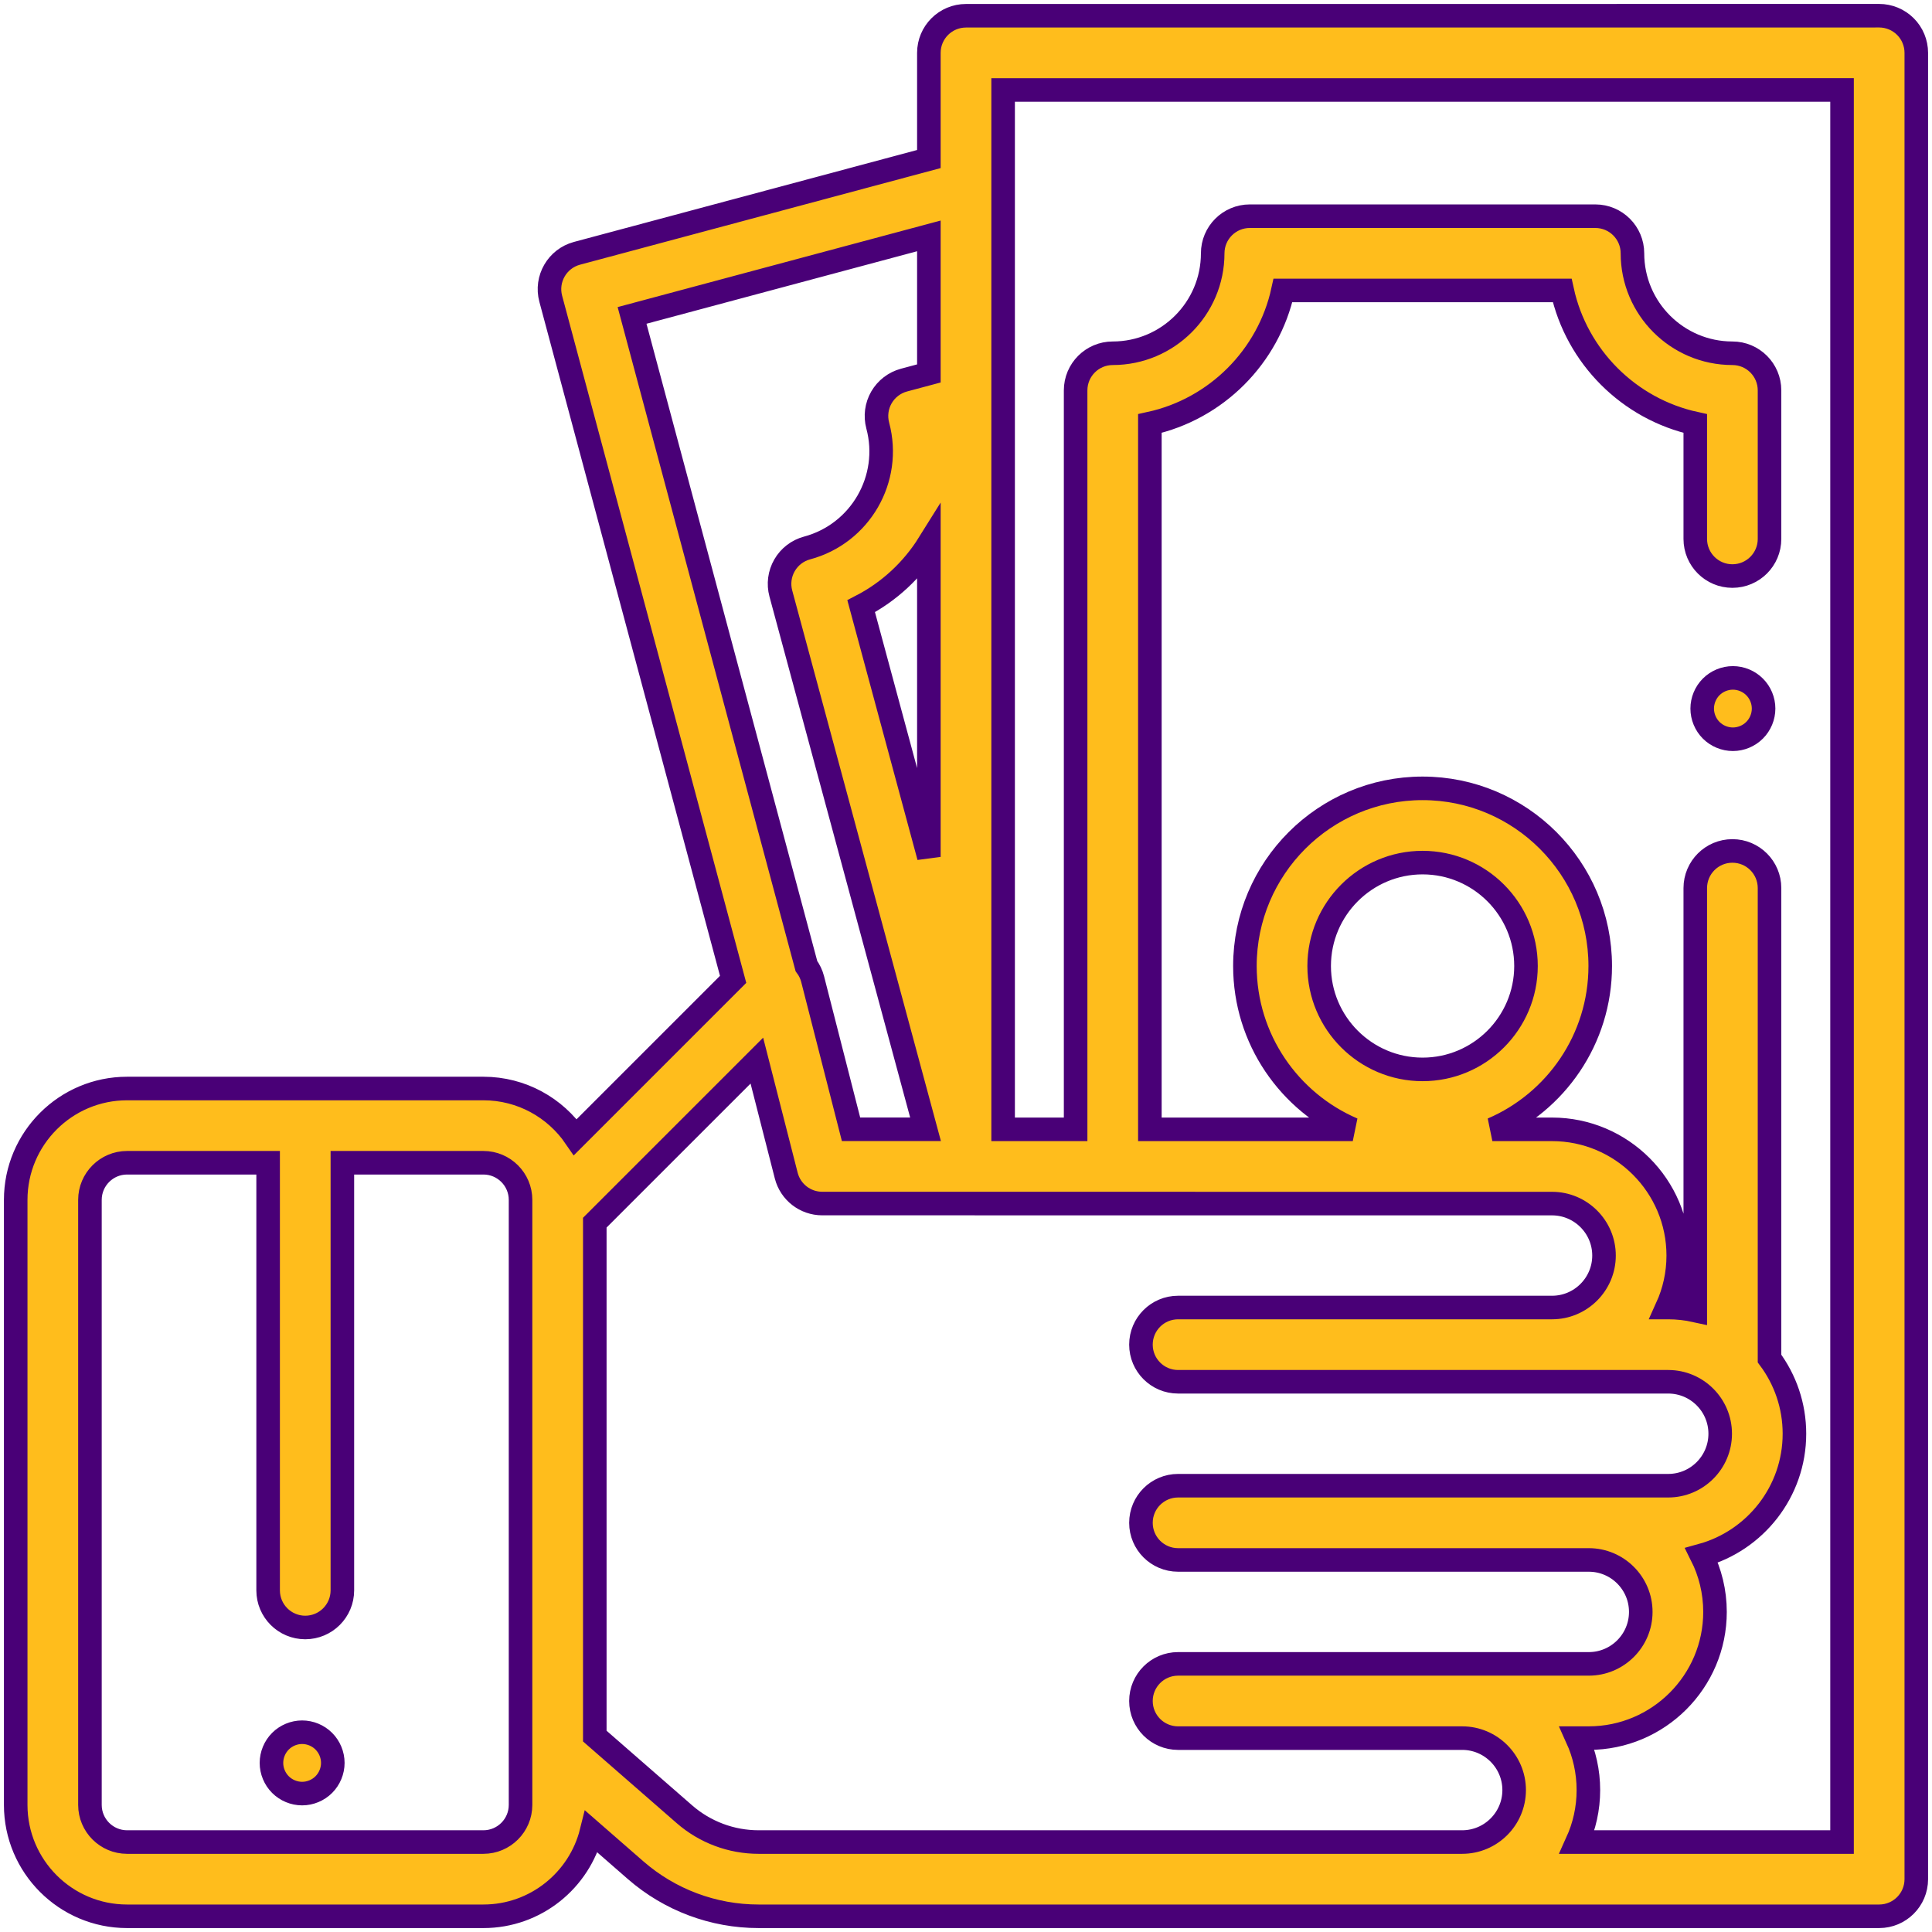 <?xml version="1.0" encoding="UTF-8"?>
<svg width="123px" height="123px" viewBox="0 0 123 123" version="1.1" xmlns="http://www.w3.org/2000/svg" xmlns:xlink="http://www.w3.org/1999/xlink">
    <title>money</title>
    <g id="Design-Build-" stroke="none" stroke-width="1" fill="none" fill-rule="evenodd">
        <g id="Home---Pricing-illustrations" transform="translate(-818, -1076)" fill="#FFBD1C" fill-rule="nonzero" stroke="#490077" stroke-width="1.5">
            <g id="Group-8" transform="translate(0, 687)">
                <g id="Group-3" transform="translate(84, 343)">
                    <g id="Group-12-Copy-2" transform="translate(646, 0)">
                        <g id="Group-26" transform="translate(62, 47)">
                            <g id="money" transform="translate(27, 0)">
                                <path d="M118.636,0 C119.263,0 119.864,0.249 120.308,0.692 C120.751,1.135 121,1.737 121,2.363 L121,2.363 L121,118.637 C121,119.942 119.942,121 118.637,121 L118.637,121 L47.295,121 C44.417,121 41.638,119.958 39.468,118.067 L39.468,118.067 L36.658,115.616 C35.893,118.704 33.099,121 29.777,121 L29.777,121 L7.09,121 C3.18,121 0,117.819 0,113.91 L0,113.91 L0,75.389 C0,71.48 3.18,68.3 7.09,68.3 L7.09,68.3 L29.777,68.3 C32.205,68.3 34.351,69.527 35.63,71.394 L35.63,71.394 L45.674,61.35 L34.063,18.021 C33.725,16.761 34.474,15.465 35.734,15.127 L35.734,15.127 L58.136,9.125 L58.136,2.366 C58.136,1.061 59.194,0.003 60.499,0.003 L60.499,0.003 Z M16.07,73.026 L7.09,73.026 C5.786,73.026 4.726,74.087 4.726,75.39 L4.726,75.39 L4.726,113.91 C4.726,115.213 5.786,116.273 7.09,116.273 L7.09,116.273 L29.777,116.273 C31.08,116.273 32.14,115.213 32.14,113.91 L32.14,113.91 L32.14,75.39 C32.14,74.087 31.08,73.026 29.777,73.026 L29.777,73.026 L20.797,73.026 L20.797,100.25 C20.797,101.555 19.738,102.613 18.433,102.613 C17.128,102.613 16.07,101.555 16.07,100.25 L16.07,100.25 L16.07,73.026 Z M47.185,66.524 L36.867,76.841 L36.867,109.527 L42.574,114.504 C43.883,115.645 45.559,116.273 47.295,116.273 L47.295,116.273 L92.089,116.273 C93.913,116.273 95.397,114.789 95.398,112.966 C95.398,111.141 93.914,109.657 92.089,109.657 L92.089,109.657 L74.002,109.657 C72.697,109.657 71.638,108.599 71.638,107.294 C71.638,105.989 72.697,104.93 74.002,104.93 L74.002,104.93 L100.15,104.93 C101.975,104.93 103.459,103.446 103.459,101.622 C103.459,99.797 101.975,98.313 100.15,98.313 L100.15,98.313 L74.002,98.313 C72.697,98.313 71.638,97.255 71.638,95.95 C71.638,94.645 72.697,93.587 74.002,93.587 L74.002,93.587 L105.207,93.587 C107.032,93.587 108.516,92.103 108.516,90.278 C108.516,88.454 107.032,86.97 105.207,86.97 L105.207,86.97 L74.002,86.97 C72.697,86.97 71.638,85.911 71.638,84.606 C71.638,83.301 72.697,82.243 74.002,82.243 L74.002,82.243 L97.81,82.243 C99.634,82.243 101.119,80.759 101.119,78.934 C101.119,77.11 99.634,75.626 97.81,75.626 L97.81,75.626 L51.346,75.623 C50.266,75.623 49.324,74.891 49.056,73.845 L49.056,73.845 L47.185,66.524 Z M116.273,4.727 L62.863,4.729 L62.863,70.899 L67.479,70.899 L67.479,23.854 C67.479,22.549 68.538,21.49 69.843,21.49 C73.351,21.49 76.206,18.636 76.206,15.127 C76.206,13.822 77.264,12.764 78.569,12.764 L78.569,12.764 L100.566,12.764 C101.871,12.764 102.929,13.822 102.929,15.127 C102.929,18.636 105.784,21.49 109.292,21.49 C110.598,21.49 111.656,22.549 111.656,23.854 L111.656,23.854 L111.656,33.311 C111.656,34.616 110.598,35.674 109.292,35.674 C107.987,35.674 106.929,34.616 106.929,33.311 L106.929,33.311 L106.929,25.964 C102.707,25.044 99.376,21.713 98.456,17.491 L98.456,17.491 L80.679,17.491 C79.759,21.713 76.428,25.044 72.206,25.964 L72.206,25.964 L72.206,70.899 L85.124,70.899 C81.091,69.17 78.257,65.16 78.257,60.5 C78.257,54.263 83.331,49.19 89.568,49.19 C95.804,49.19 100.878,54.263 100.878,60.5 C100.878,65.16 98.045,69.17 94.011,70.899 L94.011,70.899 L97.81,70.899 C102.24,70.899 105.845,74.504 105.845,78.934 C105.845,80.114 105.587,81.233 105.129,82.243 L105.129,82.243 L105.207,82.243 C105.798,82.243 106.374,82.309 106.929,82.431 L106.929,82.431 L106.929,55.539 C106.929,54.234 107.988,53.175 109.293,53.175 C110.598,53.175 111.656,54.234 111.656,55.539 L111.656,55.539 L111.656,85.491 C112.652,86.828 113.242,88.485 113.242,90.278 C113.242,93.972 110.735,97.09 107.333,98.025 C107.877,99.108 108.185,100.329 108.185,101.621 C108.185,106.052 104.581,109.656 100.15,109.656 L100.15,109.656 L99.409,109.656 C99.867,110.666 100.124,111.785 100.124,112.965 C100.124,114.144 99.867,115.263 99.409,116.273 L99.409,116.273 L116.273,116.273 L116.273,4.727 Z M18.235,109.281 C18.749,109.281 19.253,109.49 19.616,109.854 C19.979,110.217 20.188,110.721 20.188,111.235 C20.188,111.748 19.979,112.252 19.616,112.615 C19.253,112.979 18.749,113.188 18.235,113.188 C17.721,113.188 17.217,112.979 16.854,112.615 C16.491,112.252 16.282,111.748 16.282,111.235 C16.282,110.721 16.491,110.217 16.854,109.854 C17.217,109.49 17.721,109.281 18.235,109.281 Z M58.136,14.018 L39.24,19.081 L50.34,60.506 C50.522,60.749 50.658,61.03 50.736,61.334 L50.736,61.334 L53.181,70.897 L57.924,70.897 L48.712,36.786 C48.548,36.18 48.632,35.534 48.946,34.99 C49.259,34.446 49.776,34.05 50.382,33.887 C53.771,32.979 55.79,29.483 54.881,26.094 C54.719,25.488 54.804,24.843 55.117,24.3 C55.431,23.758 55.947,23.362 56.552,23.199 L56.552,23.199 L58.136,22.775 L58.136,14.018 Z M89.568,53.917 C85.938,53.917 82.984,56.87 82.984,60.5 C82.984,64.13 85.938,67.083 89.568,67.083 C93.198,67.083 96.152,64.13 96.152,60.5 C96.152,56.87 93.198,53.917 89.568,53.917 Z M58.136,33.613 C57.1,35.273 55.626,36.664 53.826,37.594 L53.826,37.594 L58.136,53.554 Z M109.323,42.158 C109.839,42.158 110.341,42.367 110.704,42.73 C111.069,43.093 111.278,43.597 111.278,44.111 C111.278,44.625 111.069,45.129 110.704,45.492 C110.341,45.855 109.839,46.064 109.323,46.064 C108.809,46.064 108.305,45.855 107.942,45.492 C107.579,45.129 107.37,44.625 107.37,44.111 C107.37,43.597 107.579,43.093 107.942,42.73 C108.305,42.367 108.809,42.158 109.323,42.158 Z" id="Combined-Shape"></path>
                            </g>
                        </g>
                    </g>
                </g>
            </g>
        </g>
    </g>
</svg>